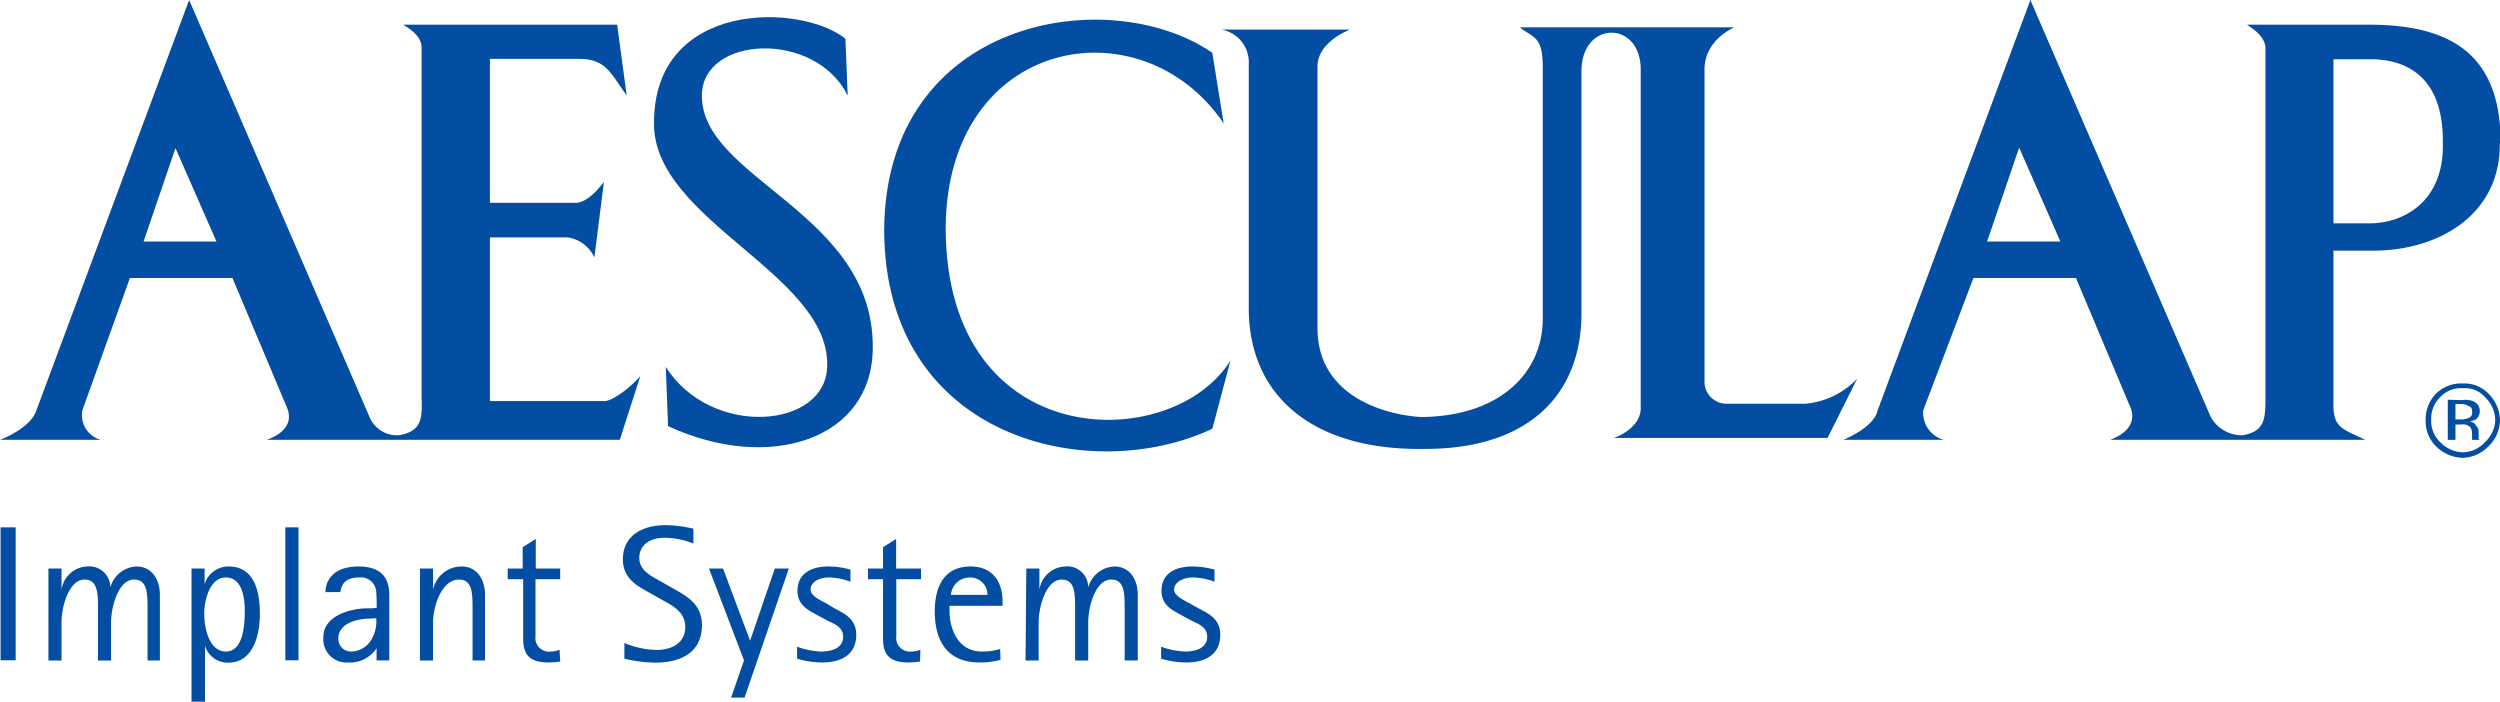 <svg id="Ebene_1" data-name="Ebene 1" xmlns="http://www.w3.org/2000/svg" viewBox="0 0 263.3 73.9"><defs><style>.cls-1{fill:#034ea2;}</style></defs><title>logo</title><path class="cls-1" d="M212.64,15.6l-3.36,9.84H217l-4.32-9.84Zm50.64-.48c.06,7.6-6.62,11.4-13.68,11.28h-3.84V42.24c-.08,2.82.81,2.87,3.36,4.08H222.24c-.05,0,3.07-.9,2.16-3.36l-5.76-13.68h-10.8L202.56,43.2a2.94,2.94,0,0,0,2.16,3.12H194.16c.79-.36,3.25-1.48,3.6-3.12L213.84,0l19,43.92a3.75,3.75,0,0,0,3.36,1.92c2.5-.42,2.37-2,2.4-4.08V5c-.11-1.47-2-2.34-1.92-2.4h13c7.27.06,13.74,2.23,13.68,12.48Zm-6,0c.12-8-5-8.9-7.68-8.88h-3.84V23.52h3.84c3.38,0,7.8-2.14,7.68-8.4Z"/><path class="cls-1" d="M142.08,3.12H128.64a3.48,3.48,0,0,1,2.88,3.6V32.64c.1,9.29,7,14.75,18.24,14.64,11.28.11,16.85-5.76,16.8-14.4V7.44c.05-5.35,6.33-5.31,6.24,0V43c0,2.15-2.83,3.18-2.88,3.12h22.56l3.12-6.24a8.5,8.5,0,0,1-5.52,2.64h-8.16a2.33,2.33,0,0,1-2.4-2.16V7.2c.09-3.09,3.14-4.3,3.12-4.32H160.08c1.32,1.09,2.4.87,2.4,4.08V33.6c0,5.54-4.35,10.21-12.72,10.32-2.85-.11-11-1.64-11-9.36V7c0-2.61,3.39-3.88,3.36-3.84Z"/><path class="cls-1" d="M128.88,13l-1.2-7.44c-10.86-7.47-34.46-3.7-34.56,18.72.1,22,21.72,26.92,34.56,20.88l1.92-7.2c-6.14,9.92-29.94,9.93-30-13.92C99.68,3.88,120.23.21,128.88,13Z"/><path class="cls-1" d="M89.28,10.08l-.24-6C84.34.3,68.82,0,68.88,13,68.82,23.17,87.21,28.82,87.12,38.4c.09,6.75-12.2,7.83-17,.24l.24,6.24C81,49.82,92,46.32,91.92,36.48c0-14.12-18-17.61-18-26.4,0-6.37,12-6.91,15.36,0Z"/><path class="cls-1" d="M257,41.83a3.22,3.22,0,0,0-.95,2.43,3.07,3.07,0,0,0,.95,2.3,3.45,3.45,0,0,0,2.43,1.08,3.23,3.23,0,0,0,2.29-1.08,3.33,3.33,0,0,0,1.08-2.3,3.4,3.4,0,0,0-1.08-2.43,2.76,2.76,0,0,0-2.29-.94,3,3,0,0,0-2.43.94ZM262.09,47a3.94,3.94,0,0,1-2.7,1.22A4.2,4.2,0,0,1,256.55,47a3.71,3.71,0,0,1-1.08-2.7,3.88,3.88,0,0,1,1.08-2.83,3.76,3.76,0,0,1,2.84-1.08,3.47,3.47,0,0,1,2.7,1.08,4,4,0,0,1,1.21,2.83,3.84,3.84,0,0,1-1.21,2.7Zm-2-4.18a1.59,1.59,0,0,0-.94-.27h-.54v1.62h.67a1.77,1.77,0,0,0,.68-.14.58.58,0,0,0,.4-.68c0-.28-.06-.48-.27-.53Zm-.81-.68a2.2,2.2,0,0,1,1.22.13,1.1,1.1,0,0,1,.67,1.08,1.14,1.14,0,0,1-.4.82c-.2.09-.41.16-.68.27a.64.64,0,0,1,.68.4.74.74,0,0,1,.27.68v.26a.45.45,0,0,1,0,.28c0,.14.05.22.13.27h-.67c-.07,0-.07,0-.14,0s.06,0,0,0v-.55c0-.48-.1-.8-.4-.94a1.2,1.2,0,0,0-.81-.13h-.54v1.62h-.81V42.1Z"/><path class="cls-1" d="M18.48,15.6l-3.36,9.84H22.8L18.48,15.6ZM19.92,0l19,43.92A3.13,3.13,0,0,0,42,45.84c2.58-.42,2.45-2,2.4-4.08V5c0-1.47-1.95-2.34-1.92-2.4H65l1,7.44c-1.71-2.34-2.16-3.82-5-3.84H51.6V21.36h9.12c1.46-.12,2.79-2.16,2.88-2.16l-1,7.92A3.67,3.67,0,0,0,59.76,25H51.6V42.24h12c.83.09,2.93-1.53,3.84-2.64l-2.16,6.72H28.08s3.15-.9,2.16-3.36L24.48,29.28H13.68l-5,13.92a2.7,2.7,0,0,0,1.92,3.12H0C.87,46,3.33,44.84,3.84,43.2L19.92,0Z"/><path class="cls-1" d="M.06,55.54H1.65v14H.06Z"/><path class="cls-1" d="M5.1,59.88H6.48v2.24h0a2.84,2.84,0,0,1,2.7-2.46,2.21,2.21,0,0,1,2.44,2.21h0a3,3,0,0,1,2.74-2.21c1.64,0,2.48,1.38,2.48,3v6.9H15.54V64.19c0-1.69,0-3.15-1.43-3.15-1.62,0-2.41,2.8-2.41,4.53v4H10.32V64.19c0-1.67,0-3.15-1.43-3.15-1.6,0-2.41,2.78-2.41,4.53v4H5.1Z"/><path class="cls-1" d="M20.17,59.88h1.38v1.65h0a2.62,2.62,0,0,1,2.51-1.87c2.34,0,3.31,1.91,3.31,5,0,2.59-.91,5.13-3.29,5.13A2.48,2.48,0,0,1,21.59,68h0V73.9H20.17Zm3.61,8.74c1.64,0,2-2.2,2-4.25,0-1.24-.2-3.55-2-3.55-1.6,0-2.27,2.19-2.27,3.86C21.55,66.83,22.32,68.62,23.78,68.62Z"/><path class="cls-1" d="M30.05,55.54h1.39v14H30.05Z"/><path class="cls-1" d="M39.66,68.27h0a3.34,3.34,0,0,1-3,1.5,2.44,2.44,0,0,1-2.6-2.7c0-2.25,2.93-3,4.61-3a5.06,5.06,0,0,0,1-.06,17.56,17.56,0,0,0-.06-1.85,1.62,1.62,0,0,0-1.77-1.34c-1.56,0-1.87.79-2,1.54H34.28c0-1.22.83-2.7,3.47-2.7,3,0,3.25,1.89,3.25,3.11v6.78H39.66Zm-.85-3.11c-1,0-3.17.41-3.17,2.06A1.32,1.32,0,0,0,37,68.62a2.54,2.54,0,0,0,2.25-1.51,3.62,3.62,0,0,0,.37-2Z"/><path class="cls-1" d="M44.23,59.88h1.38v2.24h0a3.07,3.07,0,0,1,3-2.46c1.64,0,2.47,1.38,2.47,3v6.9H49.77V64.19c0-1.67,0-3.15-1.42-3.15-1.83,0-2.74,2.78-2.74,4.53v4H44.23Z"/><path class="cls-1" d="M59,69.67a8.36,8.36,0,0,1-1.22.1c-1.95,0-2.68-.77-2.68-2.49V61H53.47V59.88h1.58V57.63l1.38-.87v3.12H59V61h-2.6V67A1.43,1.43,0,0,0,58,68.62a2.39,2.39,0,0,0,.93-.19Z"/><path class="cls-1" d="M70.93,62c1.42.79,3,1.64,3,3.85,0,2.93-2.32,3.94-4.94,3.94a14.74,14.74,0,0,1-3.23-.42V67.72a9.2,9.2,0,0,0,3.41.73c1.73,0,3-.85,3-2.39S71,63.88,69.83,63.23l-1.23-.69c-1.3-.73-3-1.5-3-3.63,0-2.42,1.93-3.6,4.51-3.6a13.43,13.43,0,0,1,2.92.37v1.56a8.42,8.42,0,0,0-3.06-.6c-1.61,0-2.64.83-2.64,2.13s1.23,1.89,2.33,2.5Z"/><path class="cls-1" d="M78.36,69.55l-3.69-9.67h1.48L79,67.48h0l2.6-7.6h1.48L78.42,73.47H77Z"/><path class="cls-1" d="M87.93,64.09c1,.53,2.25,1.09,2.25,2.76,0,1.93-1.34,2.92-3.59,2.92a9,9,0,0,1-2.64-.4V68.11a8.2,8.2,0,0,0,2.49.51c1.35,0,2.36-.45,2.36-1.57s-1.18-1.42-1.75-1.74l-.87-.47c-.89-.51-2.19-1-2.19-2.62s1.16-2.56,3.31-2.56a8.78,8.78,0,0,1,2.27.33v1.28a6.66,6.66,0,0,0-2.25-.45c-1.18,0-1.95.57-1.95,1.26s1,1.11,1.74,1.52Z"/><path class="cls-1" d="M96.9,69.67a8.25,8.25,0,0,1-1.22.1C93.74,69.77,93,69,93,67.28V61H91.42V59.88H93V57.63l1.38-.87v3.12H97V61h-2.6V67A1.44,1.44,0,0,0,96,68.62a2.35,2.35,0,0,0,.93-.19Z"/><path class="cls-1" d="M105.37,69.49a7.62,7.62,0,0,1-2.21.28c-3,0-4.71-1.8-4.71-5.38,0-2.88,1.19-4.73,3.77-4.73,2.28,0,3.37,1.56,3.37,3.68v.46H100v.57c0,1.46.65,4.25,3.43,4.25a6.29,6.29,0,0,0,1.91-.27ZM104,62.65a1.81,1.81,0,0,0-1.85-1.83,2,2,0,0,0-2,1.83Z"/><path class="cls-1" d="M108.09,59.88h1.38v2.24h0a2.86,2.86,0,0,1,2.7-2.46,2.2,2.2,0,0,1,2.44,2.21h0a3,3,0,0,1,2.74-2.21c1.65,0,2.48,1.38,2.48,3v6.9h-1.38V64.19c0-1.69,0-3.15-1.42-3.15-1.63,0-2.42,2.8-2.42,4.53v4h-1.38V64.19c0-1.67,0-3.15-1.42-3.15-1.6,0-2.42,2.78-2.42,4.53v4h-1.38Z"/><path class="cls-1" d="M126.27,64.09c1,.53,2.25,1.09,2.25,2.76,0,1.93-1.34,2.92-3.59,2.92a9,9,0,0,1-2.64-.4V68.11a8.2,8.2,0,0,0,2.49.51c1.34,0,2.36-.45,2.36-1.57s-1.18-1.42-1.75-1.74l-.87-.47c-.89-.51-2.19-1-2.19-2.62s1.15-2.56,3.31-2.56a8.86,8.86,0,0,1,2.27.33v1.28a6.66,6.66,0,0,0-2.25-.45c-1.18,0-2,.57-2,1.26s1,1.11,1.74,1.52Z"/></svg>